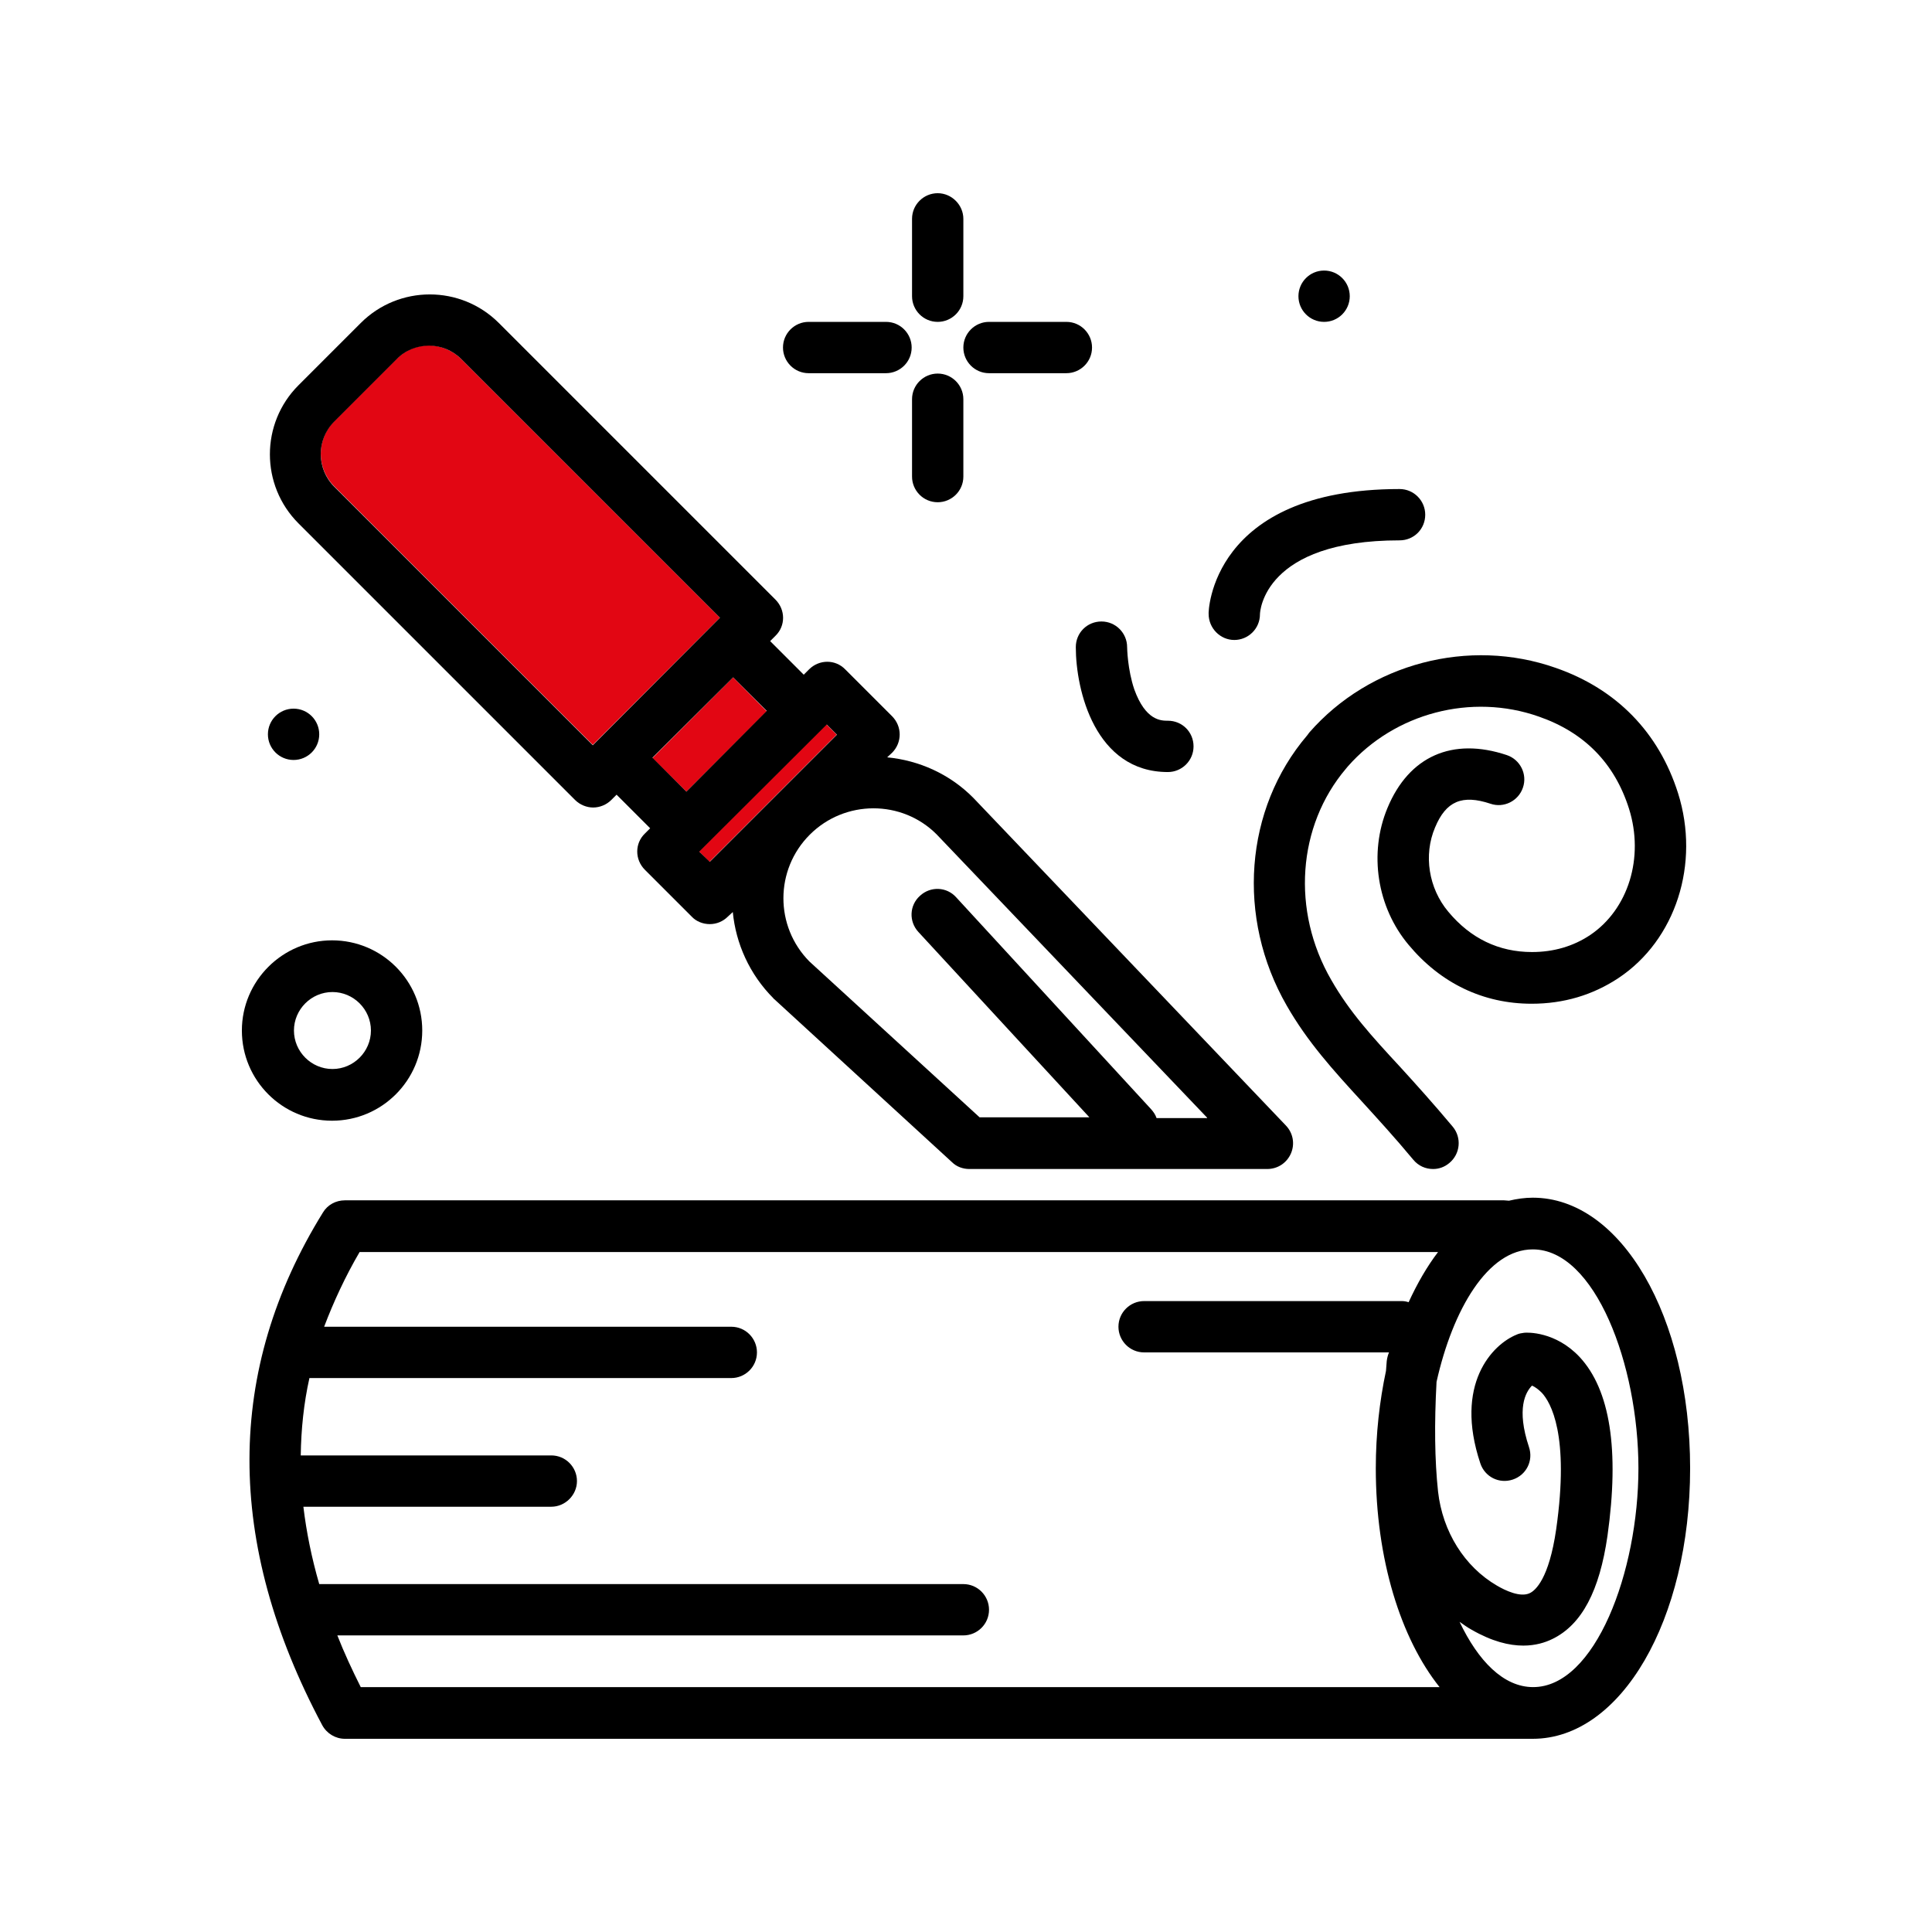 <?xml version="1.0" encoding="UTF-8"?> <!-- Generator: Adobe Illustrator 21.1.0, SVG Export Plug-In . SVG Version: 6.00 Build 0) --> <svg xmlns="http://www.w3.org/2000/svg" xmlns:xlink="http://www.w3.org/1999/xlink" id="wood_x5F_carving" x="0px" y="0px" viewBox="0 0 512 512" style="enable-background:new 0 0 512 512;" xml:space="preserve"> <style type="text/css"> .st0{fill:#E20613;} </style> <g id="XMLID_1_"> <g> <rect x="179.7" y="208.2" transform="matrix(0.707 -0.707 0.707 0.707 -88.996 205.504)" class="st0" width="47.7" height="3.9"></rect> <polygon class="st0" points="203.2,188.5 181.9,209.8 172.9,200.9 194.3,179.5 "></polygon> <path class="st0" d="M122.3,95.2l68.5,68.5l-33.7,33.7l-68.5-68.5c-4.8-4.8-4.8-12.5,0-17.3l16.5-16.5c2.4-2.4,5.5-3.6,8.6-3.6 C116.8,91.6,119.9,92.8,122.3,95.2z"></path> <path d="M444.7,210.2c5.9,18.7-0.6,38.9-15.8,49c-6.8,4.5-14.5,6.8-23,6.8c-12.8,0-24.1-5.4-32.6-15.6c-8.4-10-10.6-24.3-5.6-36.3 c5.7-13.7,17.2-18.8,31.6-14c3.6,1.2,5.5,5.1,4.3,8.6c-1.2,3.6-5.1,5.5-8.6,4.3c-7.5-2.5-11.8-0.7-14.7,6.3 c-3.1,7.3-1.7,16.1,3.5,22.3c5.9,7.1,13.4,10.7,22.2,10.7c5.7,0,10.9-1.5,15.4-4.5c10.1-6.8,14.4-20.5,10.3-33.5 c-3.8-12-11.8-20.2-23.9-24.4c-17.9-6.3-38.2-0.9-50.6,13.2l-0.5,0.6c-12.9,15.2-14.5,37.7-3.9,56c4.8,8.4,10.7,14.9,18.3,23.1 c4.1,4.5,8.8,9.7,13.9,15.8c2.4,2.9,2,7.2-0.9,9.6c-1.3,1.1-2.8,1.6-4.3,1.6c-2,0-3.9-0.8-5.3-2.5c-4.9-5.9-9.5-10.9-13.5-15.3 c-7.8-8.5-14.5-15.9-20-25.5c-13.4-23.3-11.2-52.1,5.4-71.6l0.6-0.8c16-18.3,42.3-25.2,65.3-17.1 C428.4,182.6,439.6,194.1,444.7,210.2z"></path> <path d="M406.2,317.4c23.4,0,41.7,31.5,41.7,71.7s-18.3,71.7-41.7,71.7c-0.1,0-0.1,0-0.2,0c0,0,0,0-0.1,0H91.4 c-2.5,0-4.8-1.4-6-3.6c-25.8-48.4-25.7-94.1,0.2-135.9c1.2-2,3.4-3.2,5.8-3.2h307.2c0.4,0,0.9,0.1,1.3,0.1 C402,317.7,404.1,317.4,406.2,317.4z M434.2,389.1c0-27.4-11.5-58-28-58c-11.9,0-21.2,15.9-25.5,35.1c-0.6,11-0.5,20.7,0.4,29.1 c1.2,10.6,7,19.9,15.6,24.9c2.2,1.3,6.2,3.2,8.7,2c1.5-0.7,5.1-3.8,7-16.9c3.6-25.2-1.5-33.7-3.8-36.2c-1-1-1.9-1.6-2.6-1.9 c-1.7,1.7-4.2,6.1-0.8,16.3c1.2,3.6-0.7,7.4-4.3,8.6c-3.6,1.2-7.4-0.7-8.6-4.3c-7-21,3.2-31.5,9.6-34.1c0.6-0.3,1.3-0.4,2-0.5 c0.8-0.1,8.3-0.4,14.7,6.4c8.1,8.7,10.6,24.6,7.4,47.4c-2.1,14.6-6.8,23.5-14.5,27.3c-2,1-4.6,1.8-7.8,1.8 c-3.8,0-8.3-1.1-13.7-4.2c-1.1-0.6-2.2-1.4-3.2-2.1c4.9,10.3,11.6,17.3,19.5,17.3C422.7,447.1,434.2,416.6,434.2,389.1z M95.6,447.1h285.9c-10.3-12.9-16.9-33.9-16.9-58c0-9.1,1-17.8,2.7-25.8c0.1-0.9,0.1-1.7,0.2-2.6c0.1-0.8,0.3-1.6,0.6-2.3h-64.9 c-3.8,0-6.8-3.1-6.8-6.8c0-3.8,3.1-6.8,6.8-6.8h68.3c0.6,0,1.2,0.1,1.8,0.3c2.3-5,4.9-9.5,7.8-13.3H95.3 c-3.8,6.5-6.9,13.2-9.4,19.8h107.9c3.8,0,6.8,3.1,6.8,6.8c0,3.8-3.1,6.8-6.8,6.8H82c-1.5,6.7-2.2,13.6-2.3,20.5h66.4 c3.8,0,6.8,3.1,6.8,6.8s-3.1,6.8-6.8,6.8H80.4c0.8,6.7,2.2,13.6,4.2,20.5h170.7c3.8,0,6.8,3.1,6.8,6.8c0,3.8-3.1,6.8-6.8,6.8H89.4 C91.2,438,93.3,442.5,95.6,447.1z"></path> <path d="M370.9,129.6c3.8,0,6.8,3.1,6.8,6.8c0,3.8-3,6.8-6.8,6.8c-35.9,0-37,18.8-37,19.6c0,3.8-3.1,6.8-6.8,6.8s-6.8-3.1-6.8-6.9 C320.2,162.4,320.8,129.6,370.9,129.6z"></path> <ellipse cx="350.9" cy="78.5" rx="6.8" ry="6.8"></ellipse> <path d="M340.8,298.3c1.9,2,2.4,4.9,1.3,7.4c-1.1,2.5-3.5,4.1-6.3,4.1h-78.9c-1.7,0-3.4-0.6-4.6-1.8l-47.1-43.2 c-0.1-0.1-0.2-0.1-0.2-0.2c-6.4-6.4-10-14.6-10.8-22.9l-1.3,1.2c-1.3,1.3-3,2-4.8,2c-1.8,0-3.6-0.7-4.8-2l-12.4-12.4 c-2.7-2.7-2.7-7,0-9.6l1.4-1.4l-8.9-8.9l-1.4,1.4c-1.3,1.3-3.1,2-4.8,2c-1.7,0-3.5-0.7-4.8-2l-73.3-73.3 c-10.1-10.1-10.1-26.5,0-36.6l16.5-16.5c10.1-10.1,26.5-10.1,36.6,0l73.3,73.3c2.7,2.7,2.7,7,0,9.6l-1.4,1.4l8.9,8.9l1.4-1.4 c2.7-2.7,7-2.7,9.6,0l12.4,12.4c2.7,2.7,2.7,7,0,9.7l-1.3,1.2c8.4,0.8,16.6,4.4,22.9,10.8L340.8,298.3z M319.9,296.2l-71.7-75.1 c-9.2-9.2-24.3-9.2-33.6,0.1c-9.3,9.3-9.3,24.3-0.1,33.6l45.1,41.3h29.1L243.4,247c-2.6-2.8-2.4-7.1,0.4-9.6 c2.8-2.6,7.1-2.4,9.6,0.4l51.7,56.2c0.6,0.7,1.1,1.4,1.4,2.3H319.9z M188.1,228.4l33.7-33.7l-2.7-2.7l-33.8,33.7L188.1,228.4z M181.9,209.8l21.3-21.4l-8.9-8.9l-21.4,21.3L181.9,209.8z M190.8,163.7l-68.5-68.5c-2.4-2.4-5.5-3.6-8.6-3.6 c-3.1,0-6.3,1.2-8.6,3.6l-16.5,16.5c-4.8,4.8-4.8,12.5,0,17.3l68.5,68.5L190.8,163.7z"></path> <path d="M309.5,191c3.8,0,6.8,3,6.8,6.8s-3.1,6.8-6.8,6.8c-19.3,0-24.4-21.7-24.4-33.1c0-3.8,3-6.8,6.8-6.8c3.8,0,6.8,3.1,6.8,6.8 c0,0.2,0.1,5.9,1.9,11.2C303.6,191,307.7,191,309.5,191z"></path> <path d="M282.6,85.3c3.8,0,6.8,3.1,6.8,6.8c0,3.8-3.1,6.8-6.8,6.8h-20.5c-3.8,0-6.8-3.1-6.8-6.8c0-3.8,3.1-6.8,6.8-6.8H282.6z"></path> <path d="M255.3,105.8v20.5c0,3.8-3.1,6.8-6.8,6.8c-3.8,0-6.8-3.1-6.8-6.8v-20.5c0-3.8,3.1-6.8,6.8-6.8 C252.2,99,255.3,102,255.3,105.8z"></path> <path d="M255.3,58v20.5c0,3.8-3.1,6.8-6.8,6.8c-3.8,0-6.8-3.1-6.8-6.8V58c0-3.8,3.1-6.8,6.8-6.8C252.2,51.2,255.3,54.3,255.3,58z"></path> <path d="M234.8,85.3c3.8,0,6.8,3.1,6.8,6.8c0,3.8-3.1,6.8-6.8,6.8h-20.5c-3.8,0-6.8-3.1-6.8-6.8c0-3.8,3.1-6.8,6.8-6.8H234.8z"></path> <path d="M88,249.2c13.2,0,23.9,10.7,23.9,23.9c0,13.2-10.7,23.9-23.9,23.9c-13.2,0-23.9-10.7-23.9-23.9 C64.1,259.9,74.9,249.2,88,249.2z M98.3,273.1c0-5.6-4.6-10.2-10.2-10.2s-10.2,4.6-10.2,10.2c0,5.6,4.6,10.2,10.2,10.2 S98.3,278.7,98.3,273.1z"></path> <ellipse cx="77.8" cy="194.6" rx="6.8" ry="6.8"></ellipse> </g> <g> </g> </g> </svg> 